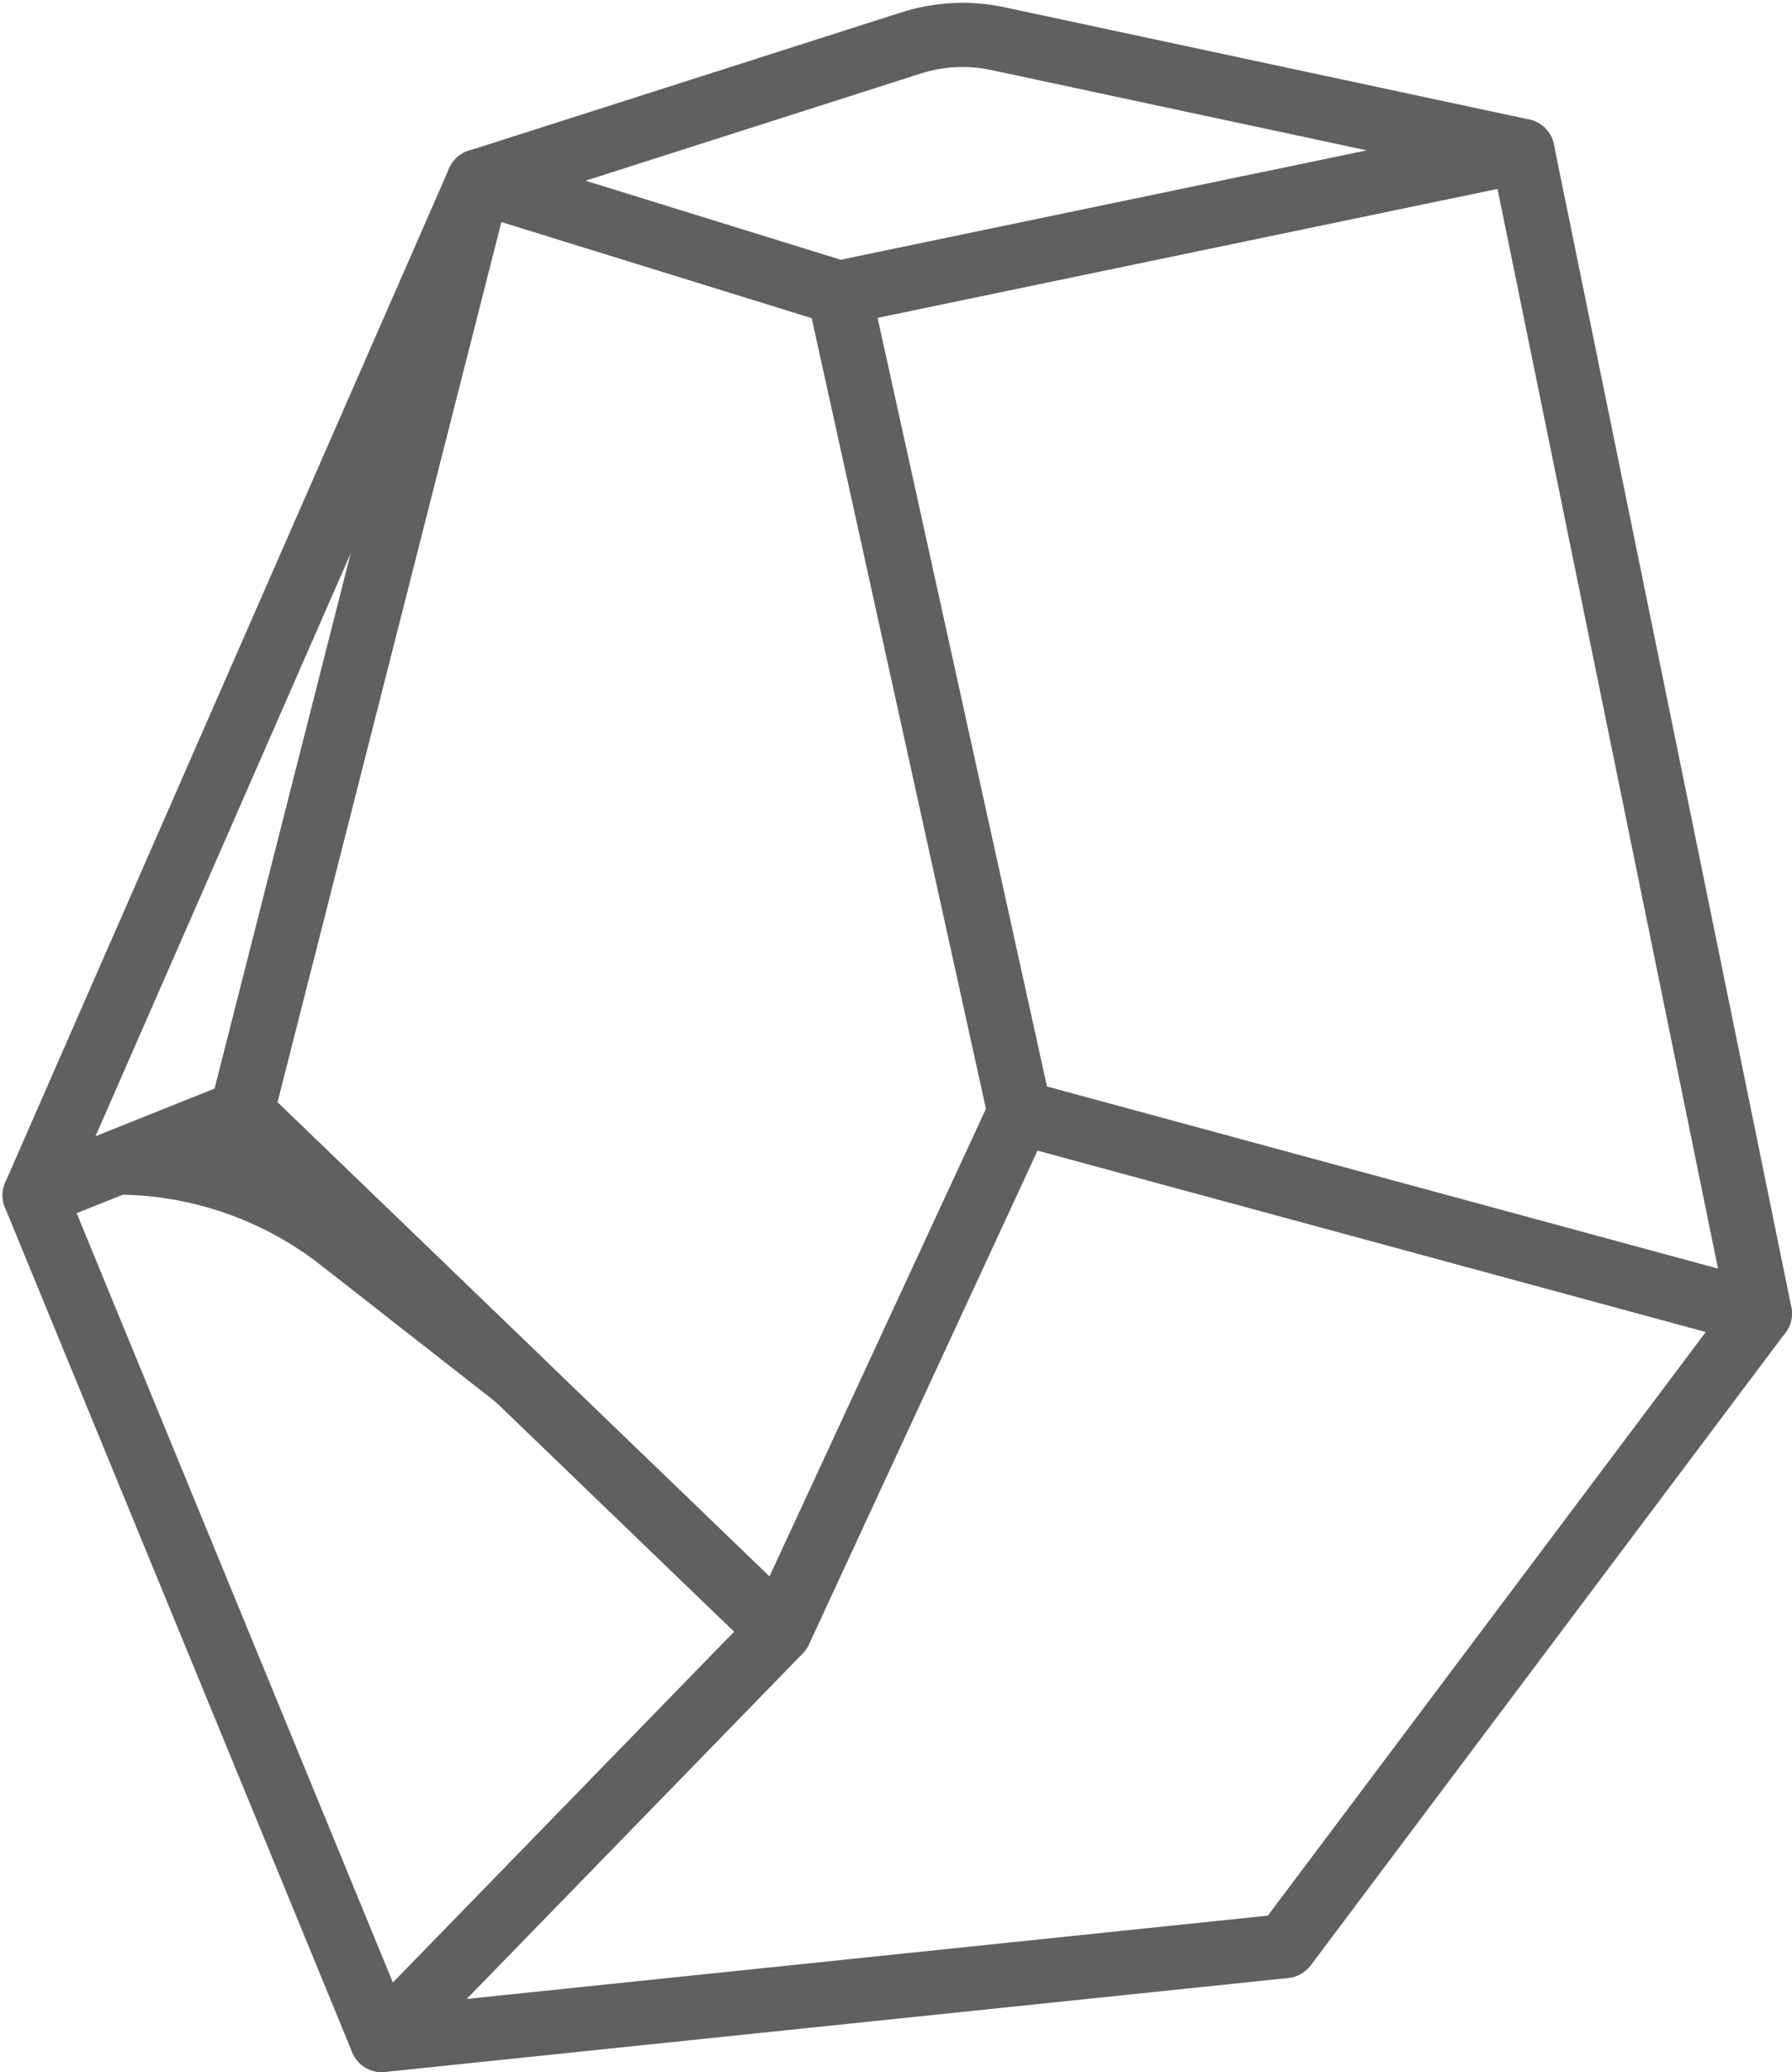 <?xml version="1.0" encoding="UTF-8" standalone="no"?><svg xmlns="http://www.w3.org/2000/svg" xmlns:xlink="http://www.w3.org/1999/xlink" fill="#000000" height="810.4" preserveAspectRatio="xMidYMid meet" version="1" viewBox="-1.0 -1.1 701.0 810.4" width="701" zoomAndPan="magnify"><defs><clipPath id="a"><path d="M 314 45 L 699.98 45 L 699.98 526 L 314 526 Z M 314 45"/></clipPath><clipPath id="b"><path d="M 0 421 L 317 421 L 317 809.301 L 0 809.301 Z M 0 421"/></clipPath><clipPath id="c"><path d="M 135 421 L 699.98 421 L 699.98 809.301 L 135 809.301 Z M 135 421"/></clipPath></defs><g><g id="change1_4"><path d="M 227.984 69.602 L 327.867 100.535 L 533.766 57.727 L 386.746 26.281 C 377.625 24.328 368.113 24.805 359.227 27.641 Z M 327.25 126.023 C 325.996 126.023 324.746 125.836 323.539 125.461 L 182.48 81.773 C 177.25 80.156 173.672 75.324 173.645 69.848 C 173.621 64.371 177.152 59.508 182.375 57.84 L 351.59 3.742 C 364.629 -0.438 378.598 -1.129 391.988 1.746 L 597.188 45.629 C 602.992 46.871 607.129 52 607.113 57.934 C 607.098 63.863 602.926 68.973 597.121 70.184 L 329.805 125.766 C 328.961 125.941 328.105 126.023 327.25 126.023" fill="#606060"/></g><g id="change1_5"><path d="M 136.309 215.008 L 36.324 443.355 L 82.965 424.699 Z M 12.551 478.93 C 9.215 478.93 5.941 477.598 3.531 475.109 C -0.008 471.449 -0.988 466.016 1.055 461.352 L 174.699 64.758 C 177.316 58.77 184.082 55.797 190.27 57.926 C 196.449 60.047 199.961 66.551 198.352 72.883 L 105.711 437.07 C 104.723 440.961 101.938 444.141 98.211 445.629 L 17.207 478.031 C 15.695 478.637 14.113 478.93 12.551 478.93" fill="#606060"/></g><g id="change1_6"><path d="M 107.508 430.004 L 300.031 615.504 L 384.738 432.551 L 316.57 123.305 L 195.098 85.684 Z M 304.012 649.312 C 300.793 649.312 297.664 648.074 295.305 645.801 L 84.844 443.012 C 81.602 439.883 80.281 435.258 81.395 430.887 L 174.035 66.699 C 174.879 63.367 177.062 60.527 180.062 58.844 C 183.059 57.16 186.617 56.777 189.906 57.809 L 330.965 101.496 C 335.273 102.828 338.531 106.371 339.504 110.777 L 410.156 431.277 C 410.746 433.961 410.441 436.762 409.289 439.254 L 315.398 642.039 C 313.691 645.719 310.309 648.352 306.324 649.094 C 305.551 649.242 304.781 649.312 304.012 649.312" fill="#606060"/></g><g clip-path="url(#a)" id="change1_3"><path d="M 408.52 423.859 L 671.062 495.098 L 584.793 72.742 L 342.234 123.18 Z M 687.434 525.09 C 686.336 525.09 685.23 524.945 684.148 524.652 L 394.617 446.09 C 390.109 444.863 386.656 441.238 385.648 436.68 L 315 116.18 C 314.277 112.902 314.895 109.477 316.719 106.664 C 318.539 103.848 321.414 101.875 324.699 101.195 L 592.016 45.613 C 595.273 44.938 598.684 45.578 601.465 47.418 C 604.25 49.254 606.191 52.117 606.859 55.387 L 699.727 510.031 C 700.598 514.297 699.195 518.711 696.02 521.691 C 693.66 523.898 690.582 525.09 687.434 525.09" fill="#606060"/></g><g clip-path="url(#b)" id="change1_1"><path d="M 28.969 473.324 L 152.707 774.305 L 286.23 637.051 L 90.684 448.641 Z M 148.367 809.301 C 147.578 809.301 146.781 809.227 145.988 809.07 C 141.84 808.27 138.371 805.434 136.766 801.523 L 0.941 471.152 C -0.332 468.059 -0.312 464.578 0.992 461.492 C 2.297 458.41 4.777 455.977 7.887 454.734 L 88.891 422.332 C 93.48 420.488 98.703 421.523 102.258 424.945 L 312.719 627.73 C 315.121 630.047 316.5 633.223 316.559 636.562 C 316.613 639.902 315.332 643.121 313.004 645.512 L 157.363 805.5 C 154.977 807.953 151.723 809.301 148.367 809.301" fill="#606060"/></g><g clip-path="url(#c)" id="change1_2"><path d="M 404.84 448.859 L 315.398 642.039 C 314.805 643.324 313.992 644.496 313.004 645.512 L 181.496 780.695 L 494.953 748.102 L 666.293 519.809 Z M 148.363 809.301 C 143.598 809.301 139.191 806.586 137.082 802.227 C 134.777 797.477 135.695 791.793 139.375 788.004 L 293.527 629.555 L 386.516 428.707 C 389.086 423.152 395.301 420.281 401.188 421.867 L 690.715 500.434 C 694.73 501.523 697.945 504.527 699.297 508.465 C 700.648 512.398 699.965 516.742 697.469 520.074 L 511.734 767.547 C 509.641 770.34 506.473 772.133 503 772.496 L 149.668 809.234 C 149.23 809.281 148.797 809.301 148.363 809.301" fill="#606060"/></g><g id="change1_7"><path d="M 201.527 550.574 C 198.82 550.574 196.098 549.699 193.805 547.91 L 124.387 493.609 C 101.711 475.879 73.371 466.113 44.59 466.113 C 38.574 466.113 33.41 461.844 32.27 455.941 C 31.133 450.035 34.348 444.152 39.93 441.918 L 88.891 422.332 C 93.48 420.488 98.703 421.523 102.258 424.945 L 210.242 528.992 C 215.051 533.625 215.387 541.211 211.008 546.258 C 208.531 549.102 205.047 550.574 201.527 550.574" fill="#606060"/></g></g></svg>